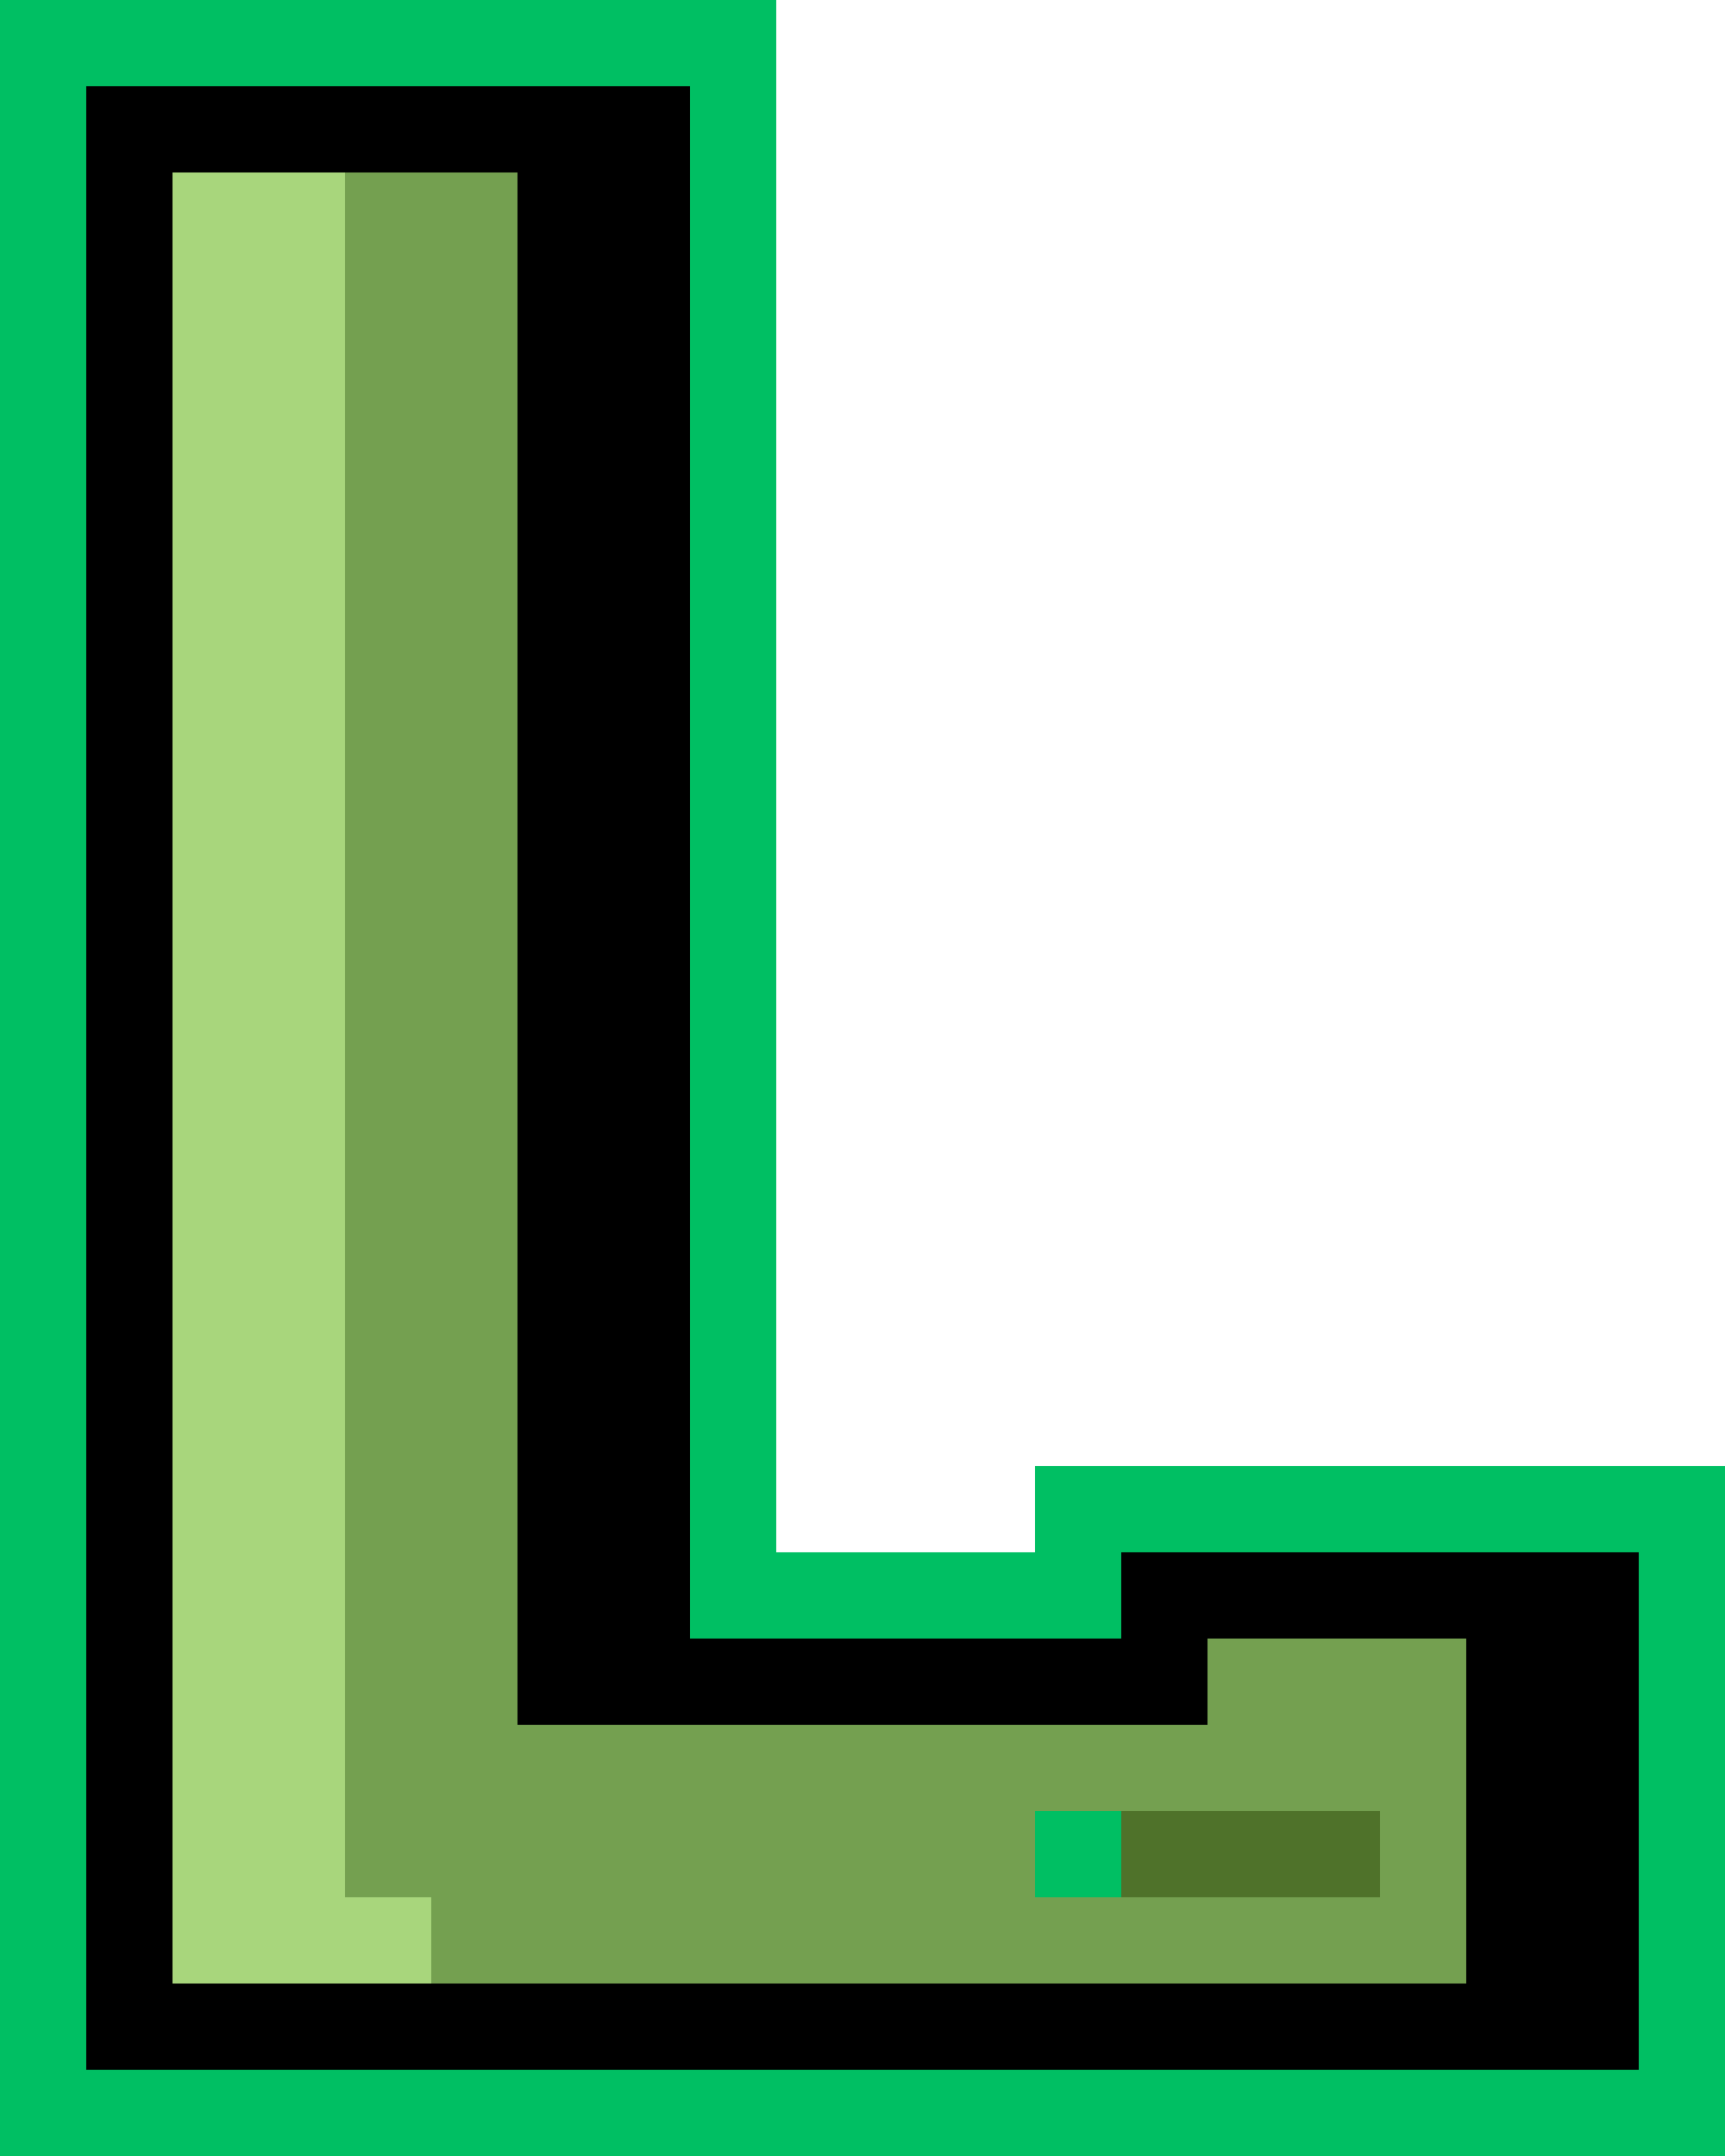 <?xml version="1.0" encoding="UTF-8" standalone="no"?><svg xmlns="http://www.w3.org/2000/svg" xmlns:xlink="http://www.w3.org/1999/xlink" fill="#000000" height="500" preserveAspectRatio="xMidYMid meet" version="1" viewBox="0.0 0.0 400.0 500.0" width="400" zoomAndPan="magnify"><g><g id="change1_1"><path d="M400,340v20v20v20v20v20v20v20v20h-20h-20h-20h-20h-20h-20h-20h-20h-20h-20h-20h-20h-20h-20h-20H80H60H40H20H0 v-20v-20v-20v-20v-20v-20v-20v-20v-20v-20v-20v-20v-20v-20v-20v-20v-20v-20v-20v-20V80V60V40V20V0h20h20h20h20h20h20h20h20h20v20 v20v20v20v20v20v20v20v20v20v20v20v20v20v20v20v20v20h20h20h20v-20h20h20h20h20h20h20h20H400z" fill="#00bf63"/></g><g id="change2_1"><path d="M360 360L340 360 320 360 300 360 280 360 260 360 260 380 240 380 220 380 200 380 180 380 160 380 160 360 160 340 160 320 160 300 160 280 160 260 160 240 160 220 160 200 160 180 160 160 160 140 160 120 160 100 160 80 160 60 160 40 160 20 140 20 120 20 100 20 80 20 60 20 40 20 20 20 20 40 20 60 20 80 20 100 20 120 20 140 20 160 20 180 20 200 20 220 20 240 20 260 20 280 20 300 20 320 20 340 20 360 20 380 20 400 20 420 20 440 20 460 20 480 40 480 60 480 80 480 100 480 120 480 140 480 160 480 180 480 200 480 220 480 240 480 260 480 280 480 300 480 320 480 340 480 360 480 380 480 380 460 380 440 380 420 380 400 380 380 380 360z" fill="#000000"/></g><g id="change3_1"><path d="M340,380c0,25.065,0,54.936,0,80c-58.188,0-240,0-240,0l-40.294-20L80,40h40 c0,0,0,240.346,0,360c52.551,0,107.449,0,160,0v-20C297.818,380,322.184,380,340,380z" fill="#74a050"/></g><g id="change4_1"><path d="M320,420v20h-20h-20h-20v-20h20h20H320z" fill="#4f722a"/></g><g id="change1_2"><path d="M260,420v20h-6.667h-6.667H240v-20h6.667h6.667H260z" fill="#00bf63"/></g><g id="change5_1"><path d="M100,440v20H80H60H40v-20v-20v-20v-20v-20v-20v-20v-20v-20v-20v-20v-20v-20v-20v-20v-20v-20v-20V80V60V40h20 h20v20v20v20v20v20v20v20v20v20v20v20v20v20v20v20v20v20v20v20v20H100z" fill="#a8d67c"/></g></g></svg>